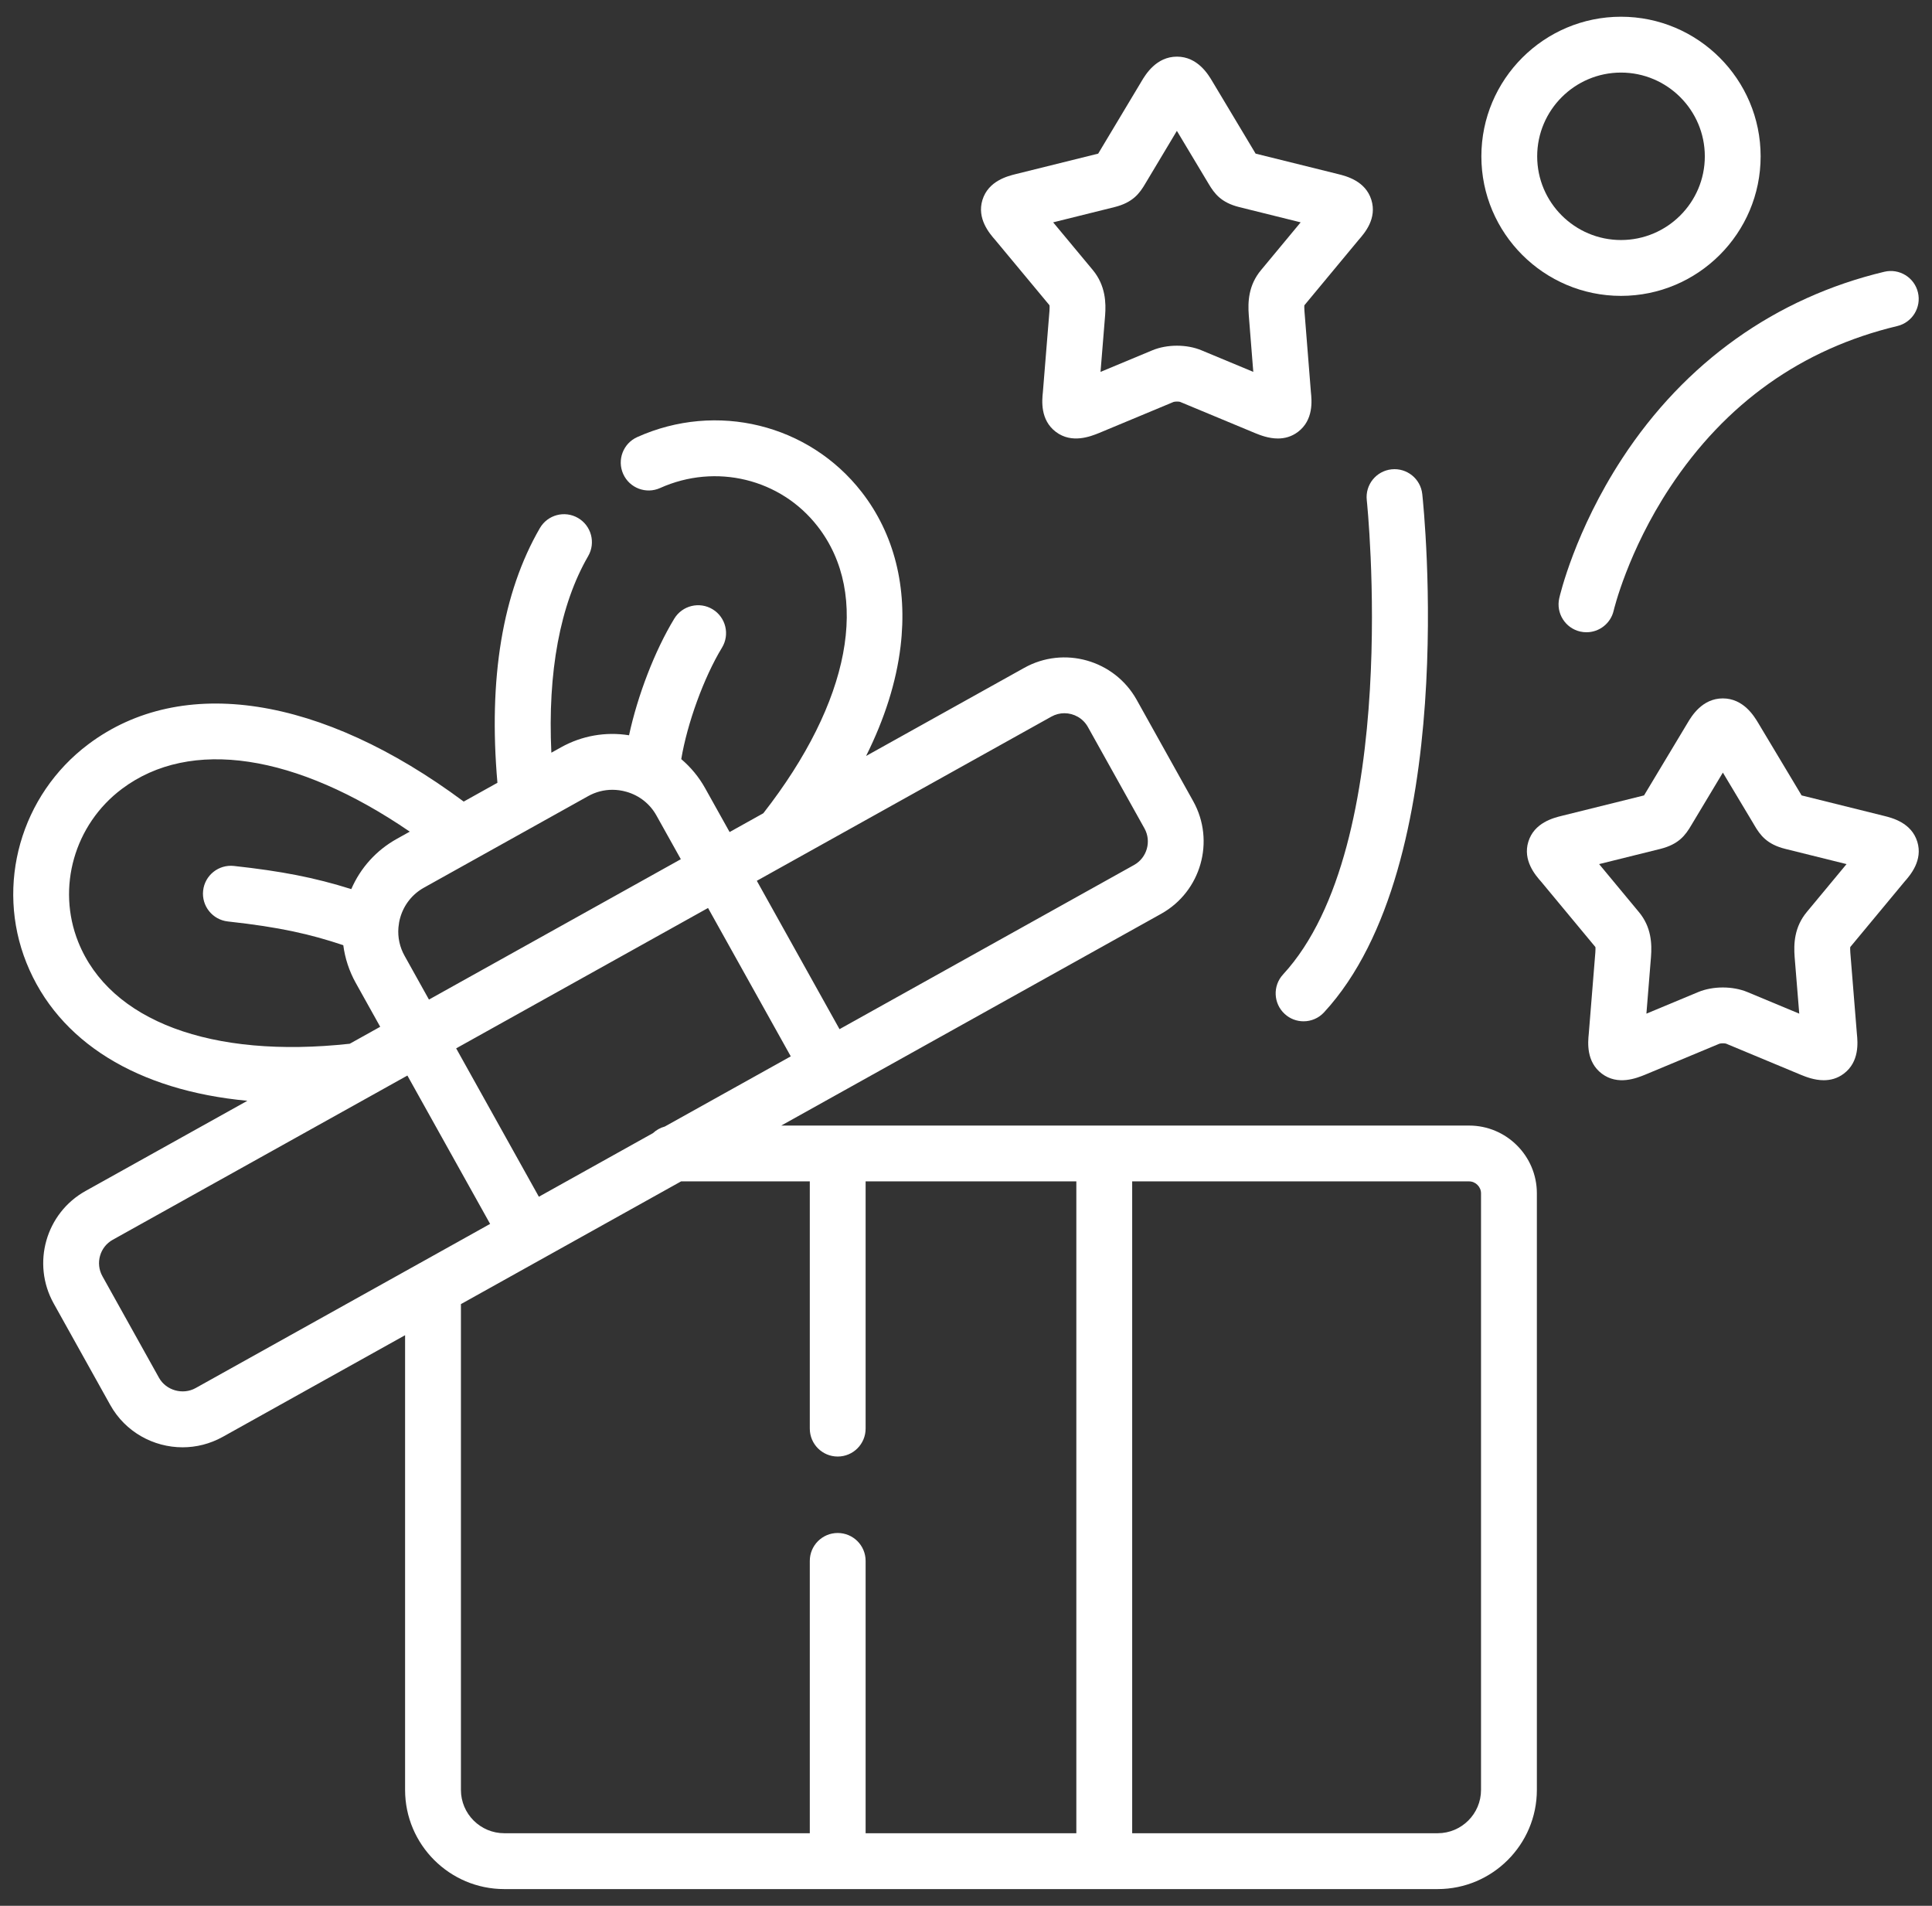<svg width="73" height="72" viewBox="0 0 73 72" fill="none" xmlns="http://www.w3.org/2000/svg">
<rect x="0" y="0" width="73" height="72" fill="#333333" stroke="none"/>
<g clip-path="url(#clip0_888_14538)">
<path d="M55.51 42.523H29.519L43.879 34.52C45.38 33.68 45.922 31.775 45.087 30.272L42.947 26.435C42.105 24.932 40.199 24.393 38.699 25.232L32.725 28.56C33.428 27.15 33.865 25.768 34.027 24.426C34.296 22.191 33.789 20.173 32.56 18.591C30.562 16.021 27.074 15.167 24.077 16.513C23.546 16.752 23.309 17.376 23.548 17.908C23.787 18.439 24.411 18.676 24.942 18.437C27.048 17.491 29.496 18.086 30.894 19.886C32.902 22.47 32.132 26.511 28.842 30.724L27.568 31.434L26.646 29.782C26.41 29.357 26.102 28.986 25.741 28.679C25.965 27.338 26.59 25.602 27.28 24.468C27.583 23.971 27.425 23.322 26.928 23.019C26.43 22.716 25.781 22.874 25.478 23.371C24.735 24.592 24.091 26.282 23.768 27.778C22.884 27.637 21.987 27.793 21.198 28.233L20.833 28.436C20.689 25.393 21.16 22.846 22.224 21.009C22.515 20.505 22.343 19.86 21.839 19.568C21.335 19.276 20.69 19.448 20.398 19.953C18.987 22.39 18.45 25.625 18.795 29.573L17.521 30.283C12.14 26.282 6.874 25.464 3.341 28.115C0.784 30.033 -0.18 33.428 0.998 36.371C2.2 39.373 5.206 41.201 9.347 41.587L3.231 44.995C1.731 45.831 1.19 47.735 2.026 49.239L4.166 53.079C4.736 54.101 5.802 54.678 6.899 54.678C7.413 54.678 7.933 54.551 8.413 54.285C8.414 54.285 8.414 54.284 8.415 54.284L15.306 50.443V67.622C15.306 69.687 16.987 71.368 19.053 71.368H54.323C56.389 71.368 58.07 69.687 58.07 67.622V45.082C58.07 43.671 56.921 42.523 55.51 42.523ZM20.361 45.212L17.236 39.606L26.753 34.303L29.879 39.908L25.119 42.56C24.95 42.605 24.797 42.692 24.672 42.809L20.361 45.212ZM39.727 27.073C39.883 26.986 40.051 26.945 40.218 26.945C40.574 26.945 40.92 27.133 41.105 27.464L43.244 31.298C43.515 31.786 43.338 32.406 42.851 32.678L31.721 38.881L28.596 33.276L39.727 27.073ZM22.225 30.076C22.508 29.918 22.821 29.838 23.139 29.838C23.314 29.838 23.491 29.862 23.665 29.912C24.155 30.05 24.559 30.369 24.804 30.81L25.725 32.46L16.208 37.763L15.286 36.108C15.104 35.782 15.025 35.417 15.054 35.051C15.055 35.041 15.056 35.031 15.057 35.021C15.068 34.904 15.088 34.787 15.121 34.672C15.26 34.184 15.579 33.78 16.019 33.535L22.225 30.076ZM2.956 35.587C2.132 33.529 2.811 31.15 4.607 29.803C7.194 27.862 11.19 28.48 15.483 31.419L14.993 31.692C14.218 32.123 13.621 32.787 13.273 33.59C11.881 33.152 10.63 32.911 8.838 32.715C8.259 32.652 7.738 33.069 7.675 33.648C7.612 34.227 8.03 34.748 8.609 34.812C10.579 35.027 11.739 35.296 12.971 35.709C13.036 36.204 13.193 36.687 13.443 37.135L14.366 38.791L13.215 39.432C7.981 40.004 4.153 38.575 2.956 35.587ZM7.388 52.442C6.907 52.708 6.275 52.53 6.008 52.052L3.869 48.213C3.598 47.726 3.773 47.108 4.259 46.838L14.014 41.402C14.045 41.386 14.075 41.37 14.104 41.352L15.393 40.633L18.519 46.238L15.865 47.718C15.859 47.721 15.854 47.724 15.848 47.727L7.388 52.442ZM17.416 67.622V49.268L25.734 44.632H30.598V53.972C30.598 54.555 31.07 55.027 31.652 55.027C32.235 55.027 32.707 54.555 32.707 53.972V44.632H40.669V69.258H32.707V58.969C32.707 58.387 32.235 57.915 31.652 57.915C31.07 57.915 30.598 58.387 30.598 58.969V69.258H19.053C18.15 69.258 17.416 68.524 17.416 67.622ZM55.96 67.622C55.96 68.524 55.226 69.258 54.323 69.258H42.779V44.632H55.51C55.754 44.632 55.96 44.838 55.96 45.082V67.622Z" fill="white"/>
<path d="M51.643 18.894C51.657 19.023 52.995 31.919 48.48 36.814C48.085 37.242 48.112 37.91 48.54 38.304C48.742 38.492 48.999 38.584 49.255 38.584C49.539 38.584 49.822 38.47 50.03 38.244C55.188 32.653 53.801 19.235 53.74 18.666C53.677 18.087 53.157 17.669 52.578 17.731C51.998 17.794 51.58 18.314 51.643 18.894Z" fill="white"/>
<path d="M61.29 17.326C59.506 20.058 58.939 22.497 58.916 22.599C58.787 23.166 59.142 23.73 59.709 23.86C59.788 23.878 59.867 23.886 59.945 23.886C60.425 23.886 60.859 23.556 60.972 23.068C60.977 23.046 61.499 20.84 63.097 18.417C65.2 15.229 68.09 13.177 71.688 12.318C72.254 12.183 72.604 11.614 72.469 11.048C72.334 10.481 71.765 10.132 71.198 10.267C67.093 11.247 63.666 13.688 61.29 17.326Z" fill="white"/>
<path d="M39.655 11.533C39.658 11.558 39.663 11.619 39.654 11.743L39.405 14.812C39.37 15.137 39.3 15.866 39.895 16.316C40.5 16.773 41.21 16.486 41.524 16.36L44.343 15.185C44.398 15.167 44.536 15.166 44.587 15.182L47.428 16.364C47.607 16.436 47.927 16.566 48.284 16.566C48.531 16.566 48.796 16.503 49.044 16.316C49.636 15.867 49.567 15.139 49.532 14.812L49.288 11.748C49.279 11.625 49.282 11.562 49.285 11.534L51.333 9.066C51.569 8.798 52.036 8.254 51.816 7.549C51.593 6.834 50.867 6.653 50.556 6.576L47.443 5.804L45.806 3.071C45.655 2.817 45.255 2.142 44.474 2.14C44.472 2.14 44.471 2.14 44.47 2.14C43.691 2.14 43.287 2.812 43.135 3.066C43.135 3.066 43.135 3.067 43.135 3.067L41.51 5.779L41.495 5.804L38.38 6.577C38.07 6.654 37.345 6.835 37.122 7.551C36.903 8.256 37.386 8.818 37.605 9.067L39.655 11.533ZM42.103 7.826C42.807 7.653 43.06 7.304 43.278 6.932L44.468 4.944L45.67 6.949C45.887 7.313 46.139 7.655 46.833 7.826L49.145 8.4L47.656 10.194C47.166 10.773 47.147 11.414 47.185 11.912L47.355 14.049L45.403 13.237C44.848 13.002 44.099 13.002 43.539 13.235L41.583 14.05L41.757 11.908C41.791 11.457 41.78 10.79 41.291 10.201L39.793 8.4L42.103 7.826Z" fill="white"/>
<path d="M71.957 33.314C72.179 33.064 72.663 32.503 72.444 31.798C72.222 31.08 71.493 30.899 71.181 30.822L68.073 30.05L66.432 27.311C66.28 27.058 65.876 26.385 65.097 26.385C65.096 26.385 65.094 26.385 65.093 26.385C64.315 26.387 63.915 27.057 63.763 27.314L62.135 30.024L62.12 30.05L59.011 30.822C58.699 30.899 57.97 31.08 57.748 31.798C57.53 32.503 58.013 33.064 58.236 33.314L60.282 35.779C60.285 35.807 60.289 35.869 60.279 35.988L60.031 39.057C59.998 39.381 59.93 40.115 60.526 40.563C61.13 41.017 61.837 40.731 62.15 40.605L64.969 39.43C65.026 39.411 65.167 39.411 65.216 39.427L68.054 40.609C68.232 40.681 68.552 40.81 68.909 40.81C69.156 40.81 69.42 40.749 69.666 40.563C70.263 40.115 70.195 39.381 70.162 39.056L69.914 35.993C69.904 35.87 69.908 35.807 69.911 35.779L71.957 33.314ZM68.282 34.439C67.792 35.018 67.772 35.659 67.81 36.159L67.984 38.295L66.027 37.48C65.47 37.248 64.722 37.248 64.165 37.48L62.209 38.295L62.382 36.154C62.42 35.659 62.4 35.018 61.917 34.447L60.422 32.645L62.736 32.071C63.434 31.896 63.686 31.549 63.904 31.178L65.098 29.188L66.247 31.106L66.289 31.178C66.506 31.549 66.759 31.897 67.459 32.071L69.771 32.645L68.282 34.439Z" fill="white"/>
<path d="M61.249 11.178C64.158 11.178 66.525 8.813 66.525 5.907C66.525 2.998 64.158 0.632 61.249 0.632C58.34 0.632 55.973 2.998 55.973 5.907C55.973 8.813 58.34 11.178 61.249 11.178ZM61.249 2.742C62.995 2.742 64.416 4.162 64.416 5.907C64.416 7.65 62.995 9.068 61.249 9.068C59.503 9.068 58.082 7.65 58.082 5.907C58.082 4.162 59.503 2.742 61.249 2.742Z" fill="white"/>
</g>
<defs>
<clipPath id="clip0_888_14538">
<rect width="72" height="72" fill="white" transform="translate(0.5)"/>
</clipPath>
</defs>
</svg>

